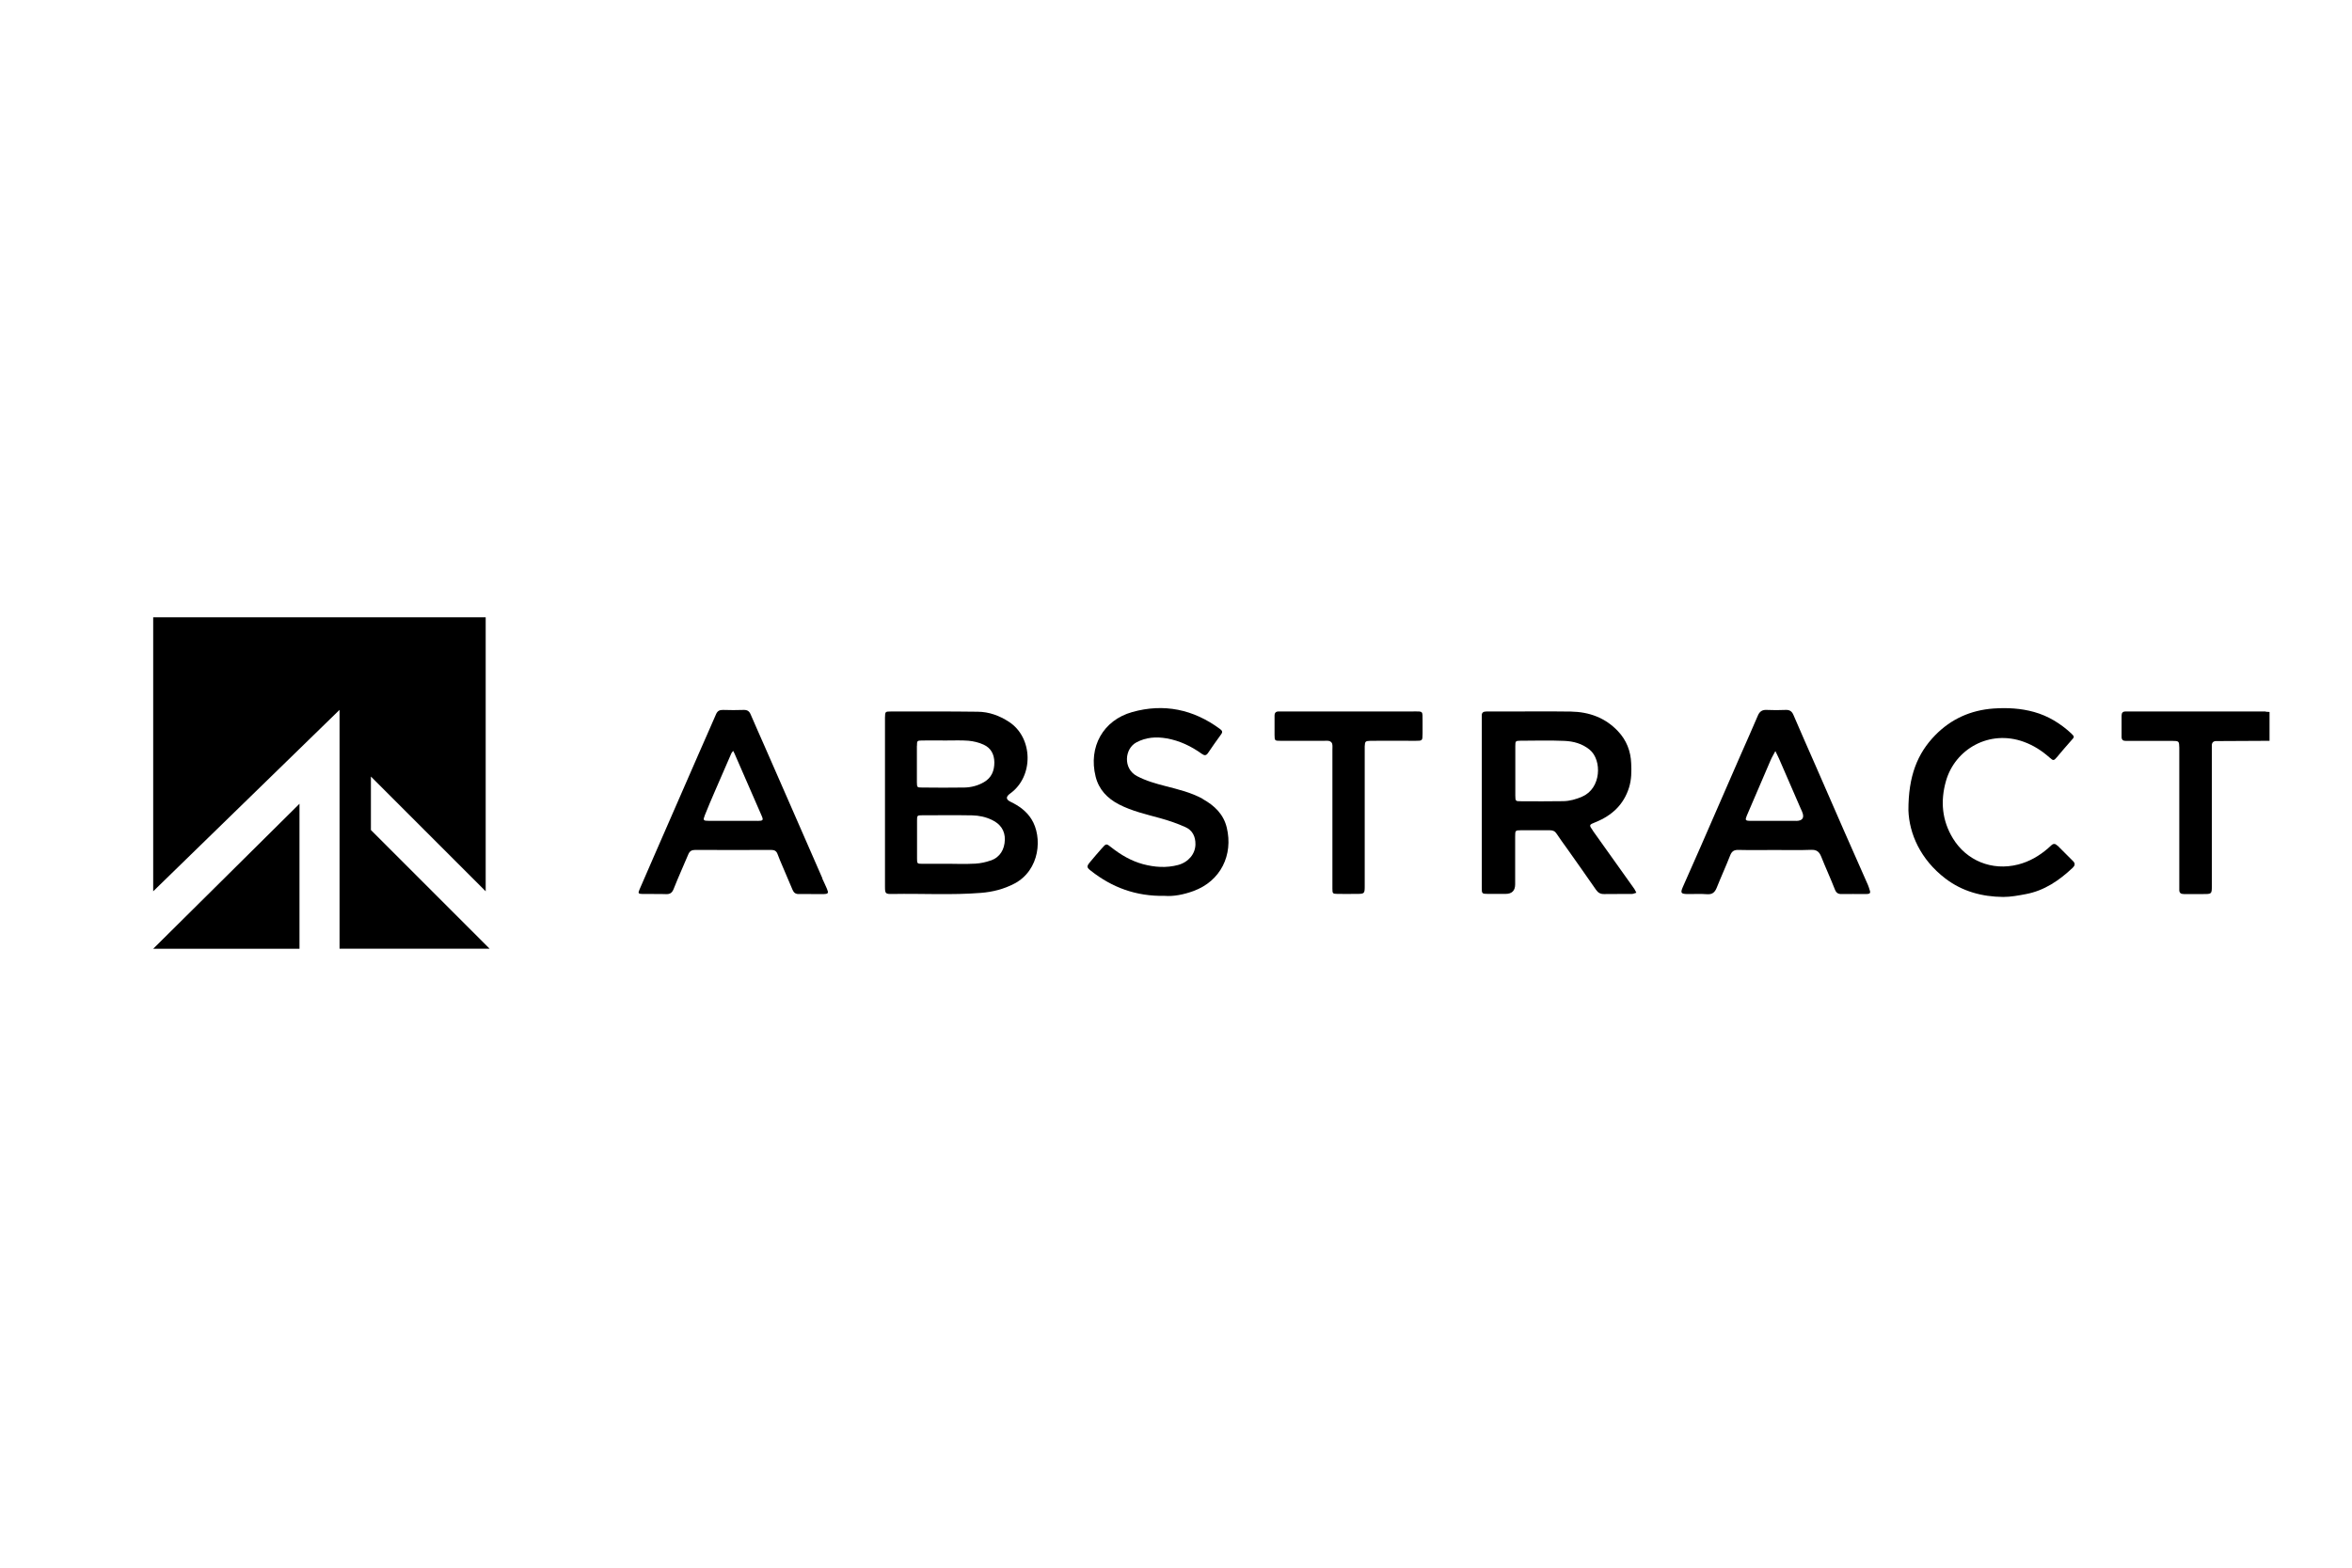 <?xml version="1.0" encoding="UTF-8"?>
<svg id="Layer_1" data-name="Layer 1" xmlns="http://www.w3.org/2000/svg" viewBox="0 0 300 200">
  <defs>
    <style>
      .cls-1 {
        fill: #000;
        stroke-width: 0px;
      }
    </style>
  </defs>
  <path class="cls-1" d="M288.99,90.77c-5.82,0-11.65,0-17.47,0-.13,0-.26,0-.39,0-.37-.01-.52.17-.52.53,0,.9,0,1.81,0,2.71,0,.37.18.52.54.51.23,0,.45,0,.68,0,1.75,0,3.49,0,5.24,0,.86,0,.88.04.9.86,0,.23,0,.45,0,.68,0,5.55,0,11.1,0,16.66,0,.26.01.52,0,.77-.02.42.19.57.59.57.81-.01,1.62,0,2.43,0,1.13,0,1.13,0,1.13-1.09,0-5.68,0-11.36,0-17.04,0-.26.01-.52,0-.77-.02-.46.22-.64.66-.62.26,0,.52,0,.78,0,1.97-.01,3.95-.02,5.92-.03v-3.68c-.16-.01-.32-.03-.48-.03Z"/>
  <path class="cls-1" d="M128.9,102.29q-.91-.44-.06-1.05c3.04-2.17,2.95-7.12-.13-9.14-1.22-.8-2.56-1.29-4-1.3-3.69-.05-7.38-.03-11.07-.03-.74,0-.74.02-.76.78,0,.19,0,.39,0,.58,0,3.39,0,6.78,0,10.18,0,3.59,0,7.17,0,10.76,0,.94.04,1,.99.98,3.75-.07,7.5.16,11.25-.14,1.51-.12,2.92-.48,4.26-1.18,3.29-1.73,3.61-5.96,2.18-8.23-.65-1.03-1.58-1.69-2.64-2.2ZM116.96,95.15c0-.65.02-.67.65-.68,1-.02,2,0,3,0h0c.97.01,1.94-.05,2.91.03.66.06,1.34.22,1.94.5.93.42,1.36,1.23,1.37,2.26,0,1.08-.36,1.96-1.32,2.52-.77.45-1.62.67-2.49.69-1.81.03-3.62.02-5.43,0-.61,0-.63-.02-.64-.68-.01-1.55-.01-3.09,0-4.64ZM126.38,109.77c-.63.23-1.31.37-1.97.41-1.06.07-3.2.02-3.2.02-1.2,0-2.39.01-3.59,0-.63,0-.65-.03-.65-.67-.01-1.61-.01-3.23,0-4.84,0-.65.02-.68.64-.68,2.13,0,4.27-.03,6.4.01.87.02,1.73.2,2.53.59,1.07.51,1.66,1.37,1.63,2.53-.04,1.2-.58,2.2-1.78,2.64Z"/>
  <path class="cls-1" d="M203.19,105.99c-.53-.75-.53-.76.32-1.1,2.09-.84,3.6-2.24,4.28-4.43.31-1.01.32-2.03.27-3.07-.06-1.57-.6-2.96-1.69-4.11-1.62-1.72-3.68-2.46-6-2.5-2.78-.04-5.57-.01-8.35-.01-.81,0-1.62,0-2.43,0-.4,0-.61.14-.59.56.01.23,0,.45,0,.68,0,3.45,0,6.91,0,10.36v3.29c0,2.52,0,5.04,0,7.55,0,.81.01.82.8.83.74.01,1.49,0,2.23,0q1.23,0,1.23-1.23c0-2.03,0-4.07,0-6.1,0-.77.02-.78.73-.79,1.23-.01,2.46,0,3.69,0,.39,0,.66.11.88.46.4.62.85,1.21,1.28,1.82,1.25,1.77,2.5,3.53,3.73,5.31.27.39.57.56,1.05.55,1.16-.02,2.33,0,3.49-.01.2,0,.41-.1.61-.16-.09-.16-.16-.34-.26-.49-1.76-2.47-3.52-4.94-5.28-7.41ZM201.82,101.63c-.78.33-1.59.57-2.43.58-1.81.03-3.62.02-5.43.01-.66,0-.67-.02-.68-.74-.01-1.03,0-2.06,0-3.1,0-1.06,0-2.13,0-3.19,0-.65.03-.68.64-.69,1.87-.01,3.75-.06,5.62.02,1.16.05,2.27.34,3.23,1.13,1.6,1.33,1.47,4.94-.95,5.97Z"/>
  <path class="cls-1" d="M104.9,112.06c-1.45-3.31-2.9-6.62-4.34-9.93-1.02-2.34-2.04-4.67-3.07-7.01-.58-1.33-1.18-2.65-1.75-3.99-.18-.42-.44-.57-.89-.56-.87.03-1.75.03-2.62,0-.45-.01-.72.13-.9.55-.7,1.63-1.43,3.25-2.14,4.88-1.93,4.41-3.85,8.81-5.77,13.22-.62,1.42-1.24,2.84-1.85,4.26-.21.48-.16.56.38.57,1,.02,2.01-.02,3.01.02.55.02.79-.21.98-.7.58-1.47,1.24-2.91,1.85-4.37.17-.41.43-.57.88-.57,3.24.02,6.48.01,9.71,0,.42,0,.66.15.8.54.2.54.43,1.08.66,1.61.41.98.84,1.96,1.25,2.94.16.38.4.55.81.54.52-.02,1.04,0,1.55,0,.55,0,1.1.02,1.65,0,.55-.02.6-.13.38-.66-.19-.45-.4-.88-.6-1.32ZM96.61,104.72c-1.03.01-2.07,0-3.1,0-1.03,0-2.07,0-3.1,0-.71,0-.76-.07-.51-.71.4-1.02.84-2.03,1.27-3.03.7-1.63,1.41-3.25,2.12-4.88.05-.11.15-.2.23-.3.06.11.12.22.17.34,1.15,2.63,2.3,5.26,3.44,7.89.27.61.22.69-.51.7Z"/>
  <path class="cls-1" d="M238.28,112.95c-1.03-2.33-2.06-4.66-3.09-7-1.22-2.78-2.42-5.56-3.64-8.34-.93-2.13-1.88-4.25-2.79-6.39-.21-.5-.51-.68-1.04-.65-.78.03-1.56.04-2.33,0-.6-.04-.95.18-1.18.74-.74,1.75-1.53,3.49-2.29,5.23-1.67,3.82-3.32,7.63-4.99,11.45-.75,1.72-1.52,3.42-2.27,5.14-.35.8-.27.92.65.93.81,0,1.62-.04,2.43.02.67.05.99-.24,1.23-.83.55-1.38,1.17-2.73,1.71-4.11.21-.54.5-.73,1.08-.71,1.55.04,3.11.01,4.66.01,1.52,0,3.05.04,4.57-.02.71-.03,1.05.23,1.3.85.56,1.41,1.2,2.79,1.75,4.2.17.44.41.6.86.59.97-.02,1.94,0,2.91,0,.82,0,.85-.06.57-.83-.03-.09-.07-.18-.1-.27ZM229.08,104.72c-.84,0-1.68,0-2.52,0-1.1,0-2.2,0-3.3,0-.64,0-.69-.1-.45-.67,1-2.34,2.01-4.68,3.01-7.01.05-.12.1-.24.16-.35.15-.29.31-.58.47-.87.15.32.32.63.46.95.93,2.13,1.85,4.25,2.77,6.38.05.12.11.23.16.35q.54,1.23-.78,1.23Z"/>
  <path class="cls-1" d="M153.42,101.92c-1.49-.82-3.13-1.21-4.75-1.63-1.25-.32-2.49-.67-3.65-1.28-1.8-.95-1.58-3.5-.07-4.3,1.24-.66,2.52-.74,3.86-.51,1.65.29,3.13,1,4.48,1.97.35.25.56.23.79-.1.55-.8,1.09-1.6,1.67-2.38.24-.32.14-.48-.14-.69-3.39-2.51-7.16-3.29-11.19-2.16-3.71,1.04-5.62,4.45-4.67,8.24.41,1.64,1.48,2.76,2.95,3.53,1.68.87,3.51,1.28,5.32,1.78,1.08.3,2.16.67,3.18,1.13.9.4,1.3,1.21,1.28,2.21-.02,1.21-.89,2.26-2.21,2.62-1.5.4-3.01.29-4.5-.11-1.49-.41-2.79-1.17-4-2.12-.67-.53-.66-.54-1.26.14-.49.56-.98,1.12-1.45,1.69-.49.59-.47.71.11,1.16,2.68,2.1,5.7,3.25,9.39,3.18,1.1.09,2.39-.15,3.65-.61,3.52-1.28,5.09-4.63,4.27-8.08-.41-1.73-1.58-2.84-3.08-3.67Z"/>
  <path class="cls-1" d="M262.41,107.87c-.25-.25-.49-.28-.76-.03-.14.13-.28.26-.43.39-1.11.96-2.36,1.69-3.8,2.06-3.37.86-6.6-.52-8.31-3.31-1.41-2.3-1.63-4.77-.9-7.34,1.16-4.08,5.54-6.6,9.93-5,1.24.45,2.31,1.14,3.29,2.01.47.42.53.41.92-.04.61-.71,1.2-1.44,1.83-2.13.42-.46.46-.48,0-.92-1.37-1.27-2.94-2.23-4.74-2.73-1.69-.47-3.41-.56-5.17-.44-2.91.21-5.41,1.34-7.42,3.39-2.31,2.36-3.44,5.26-3.43,9.6.1,2.94,1.51,6.26,4.73,8.71,2.17,1.65,4.67,2.31,7.35,2.34.96,0,1.93-.18,2.88-.36,2.38-.44,4.28-1.75,6-3.37.27-.26.35-.53.05-.83-.67-.66-1.33-1.32-1.99-1.99Z"/>
  <path class="cls-1" d="M180.32,90.77c-5.53,0-11.07,0-16.6,0-.19,0-.39.01-.58,0-.42-.02-.58.17-.57.58.01.81,0,1.61,0,2.42.01.73.02.74.78.74h5.53c.23,0,.47-.03.68.03.15.04.33.2.36.34.06.24.03.51.03.77,0,2.84,0,5.68,0,8.52,0,1.71,0,3.42,0,5.13,0,1.36,0,2.71,0,4.07,0,.63.04.66.66.67.78.02,1.55,0,2.33,0,1.13,0,1.13,0,1.13-1.09,0-5.68,0-11.36,0-17.05,0-.23,0-.45,0-.68.03-.64.08-.69.75-.71.58-.02,4.4,0,5.73,0,.89,0,.89-.01.9-.93,0-.55,0-1.1,0-1.65,0-1.25.07-1.17-1.15-1.17Z"/>
  <polygon class="cls-1" points="38.2 121.04 38.2 102.54 19.54 121.04 38.2 121.04"/>
  <polygon class="cls-1" points="47.31 99.07 61.95 113.71 61.95 78.75 19.54 78.75 19.54 113.71 43.31 90.56 43.31 121.03 62.45 121.03 47.31 105.89 47.31 99.07"/>
</svg>